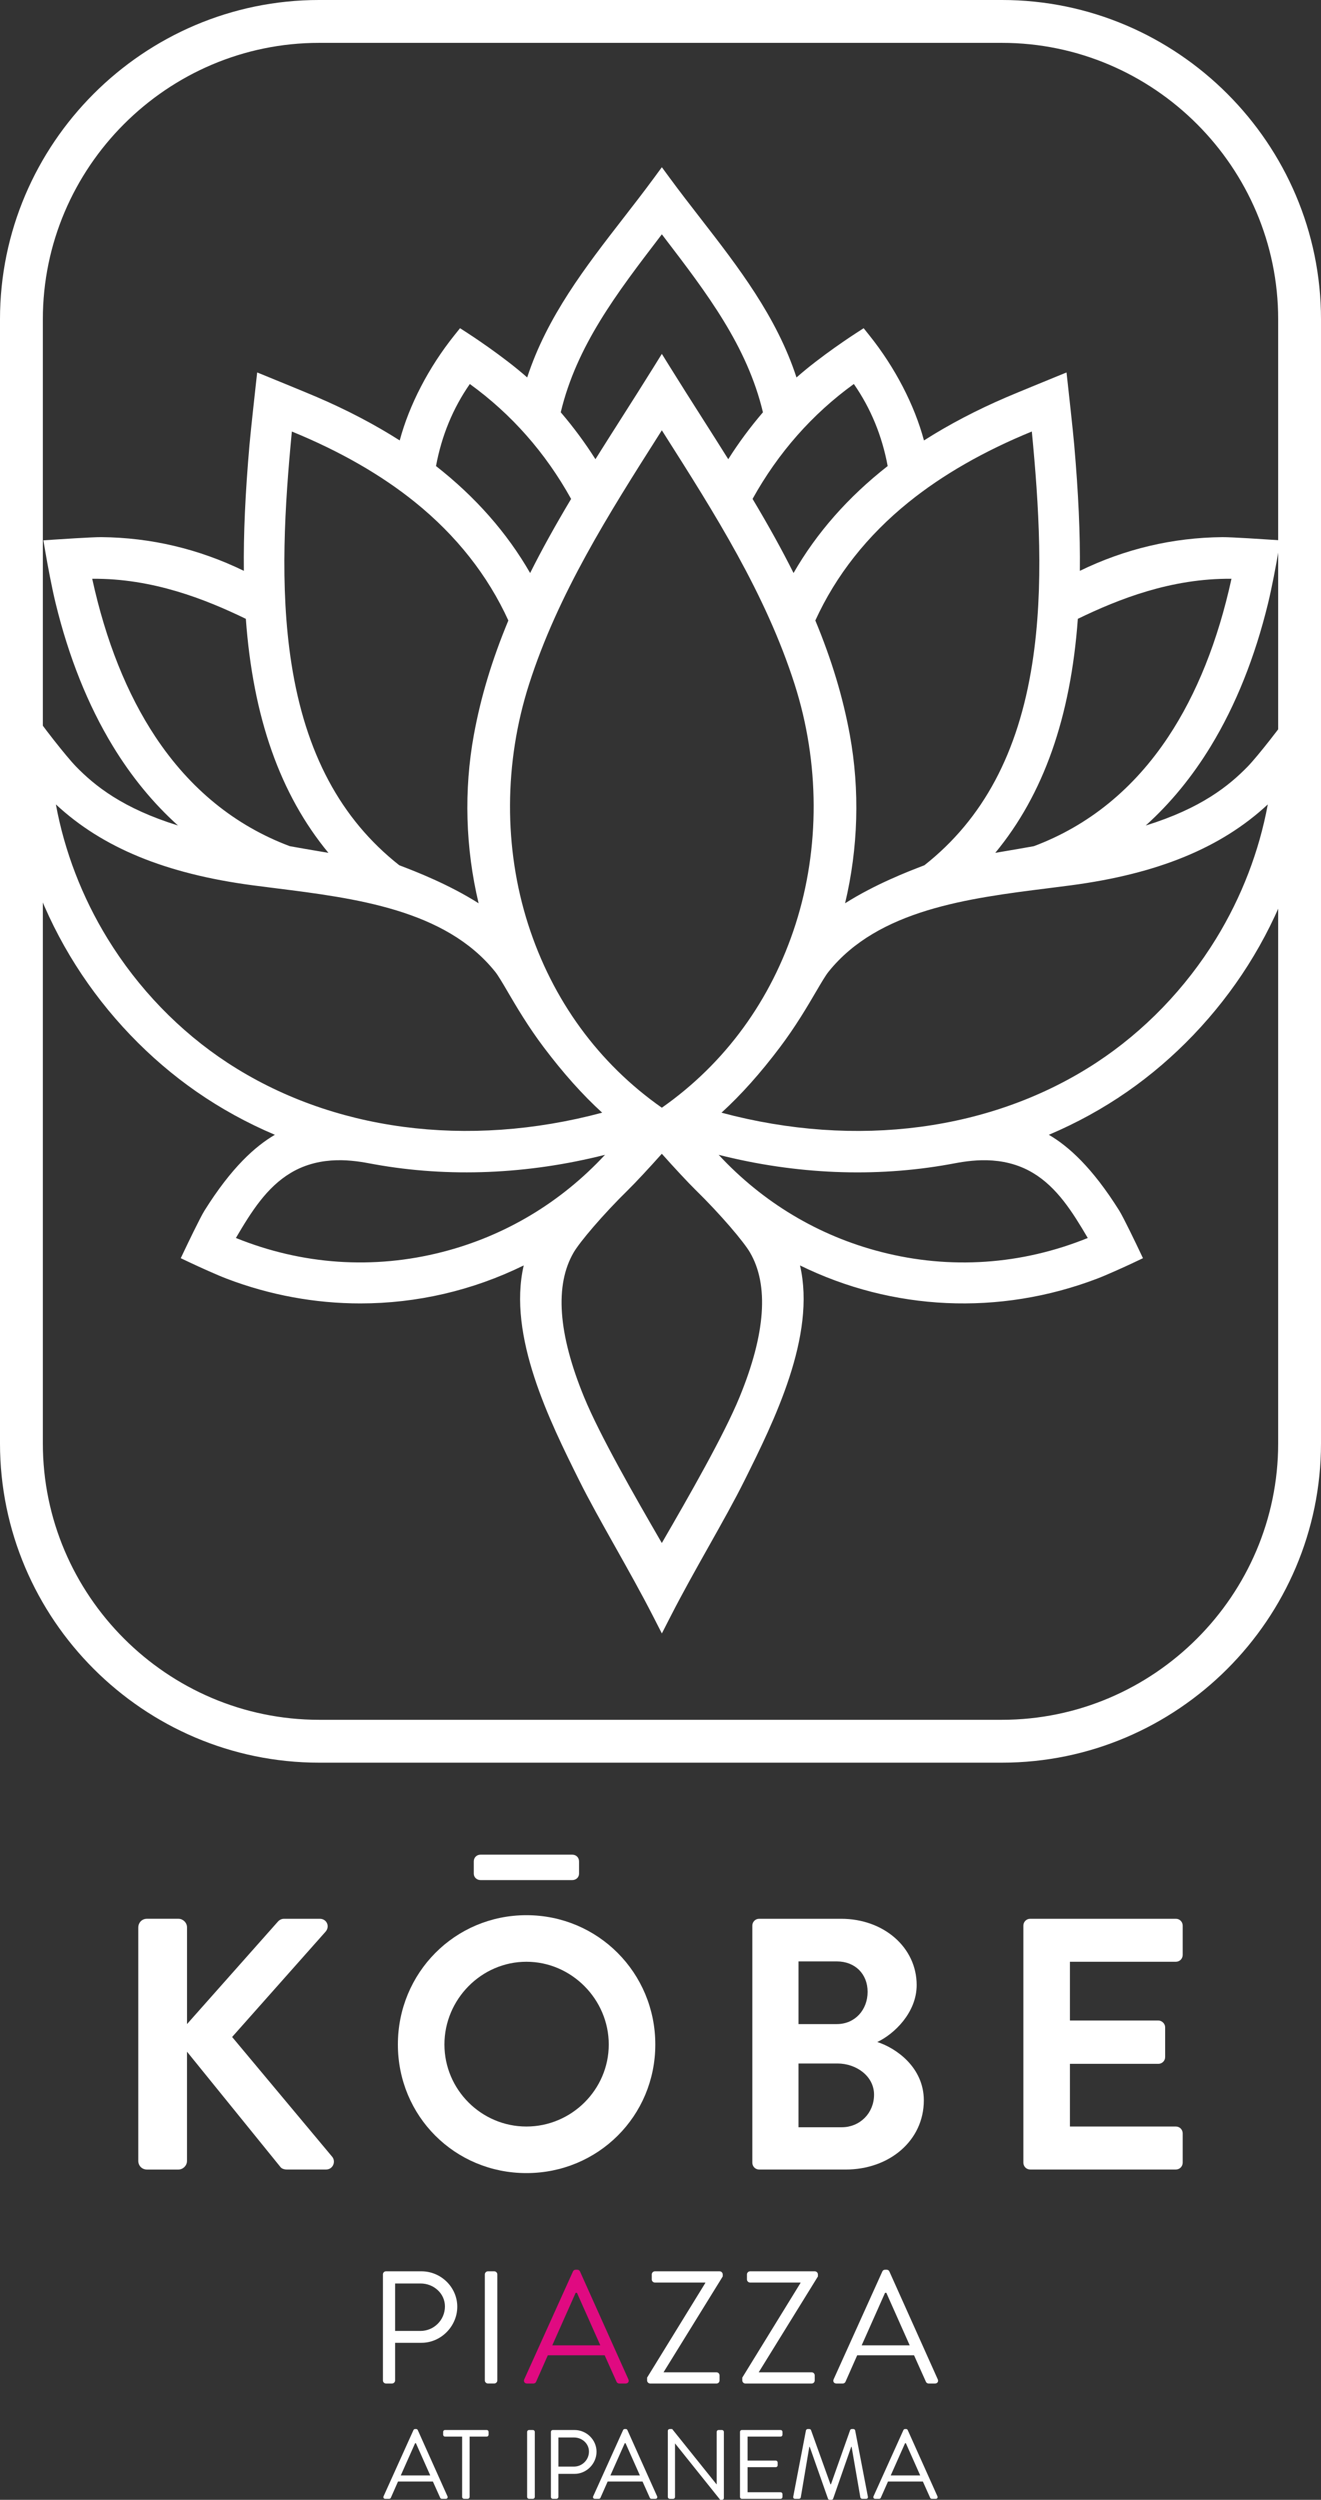 <?xml version="1.0" encoding="UTF-8"?><svg id="Layer_1" xmlns="http://www.w3.org/2000/svg" viewBox="0 0 989.38 1871.38"><rect x="0" y="0" width="989.38" height="1871.38" fill="#333333" stroke="none"/><defs><style>.cls-1{fill:#fff;}.cls-2{fill:#e00a81;}</style></defs><path class="cls-1" d="m103.59,1442.84c0-3.49,2.68-6.44,6.44-6.44h23.6c3.49,0,6.44,2.95,6.44,6.44v72.4l67.57-76.15c1.07-1.34,2.68-2.68,5.09-2.68h26.82c5.09,0,7.78,5.63,4.29,9.65l-69.99,78.84,75.08,89.83c2.68,3.49.54,9.39-4.83,9.39h-29.23c-2.68,0-4.29-1.07-4.83-1.88l-69.99-86.34v81.79c0,3.49-2.95,6.44-6.44,6.44h-23.6c-3.75,0-6.44-2.95-6.44-6.44v-174.83Z"/><path class="cls-1" d="m394.27,1433.72c53.63,0,96.53,43.17,96.53,96.8s-42.9,96.27-96.53,96.27-96.27-42.64-96.27-96.27,42.64-96.8,96.27-96.8Zm0,158.21c33.79,0,61.67-27.62,61.67-61.41s-27.89-61.94-61.67-61.94-61.41,28.16-61.41,61.94,27.62,61.41,61.41,61.41Zm-39.42-189.31v-9.12c0-2.95,2.15-5.09,5.09-5.09h68.65c2.95,0,5.09,2.15,5.09,5.09v9.12c0,2.68-2.15,4.83-5.09,4.83h-68.65c-2.95,0-5.09-2.15-5.09-4.83Z"/><path class="cls-1" d="m563.47,1441.5c0-2.68,2.15-5.09,5.09-5.09h61.41c31.91,0,56.58,21.45,56.58,49.61,0,20.65-16.89,36.74-29.5,42.64,14.21,4.56,34.86,19.04,34.86,43.71,0,30.03-25.74,51.75-58.46,51.75h-64.89c-2.95,0-5.09-2.41-5.09-5.09v-177.52Zm63.28,73.74c13.68,0,23.06-10.73,23.06-24.13s-9.39-22.79-23.06-22.79h-28.69v46.93h28.69Zm3.75,77.23c13.41,0,24.13-10.46,24.13-24.4s-13.41-23.33-27.35-23.33h-29.23v47.73h32.45Z"/><path class="cls-1" d="m766.47,1441.5c0-2.68,2.15-5.09,5.09-5.09h109.14c2.95,0,5.09,2.41,5.09,5.09v21.99c0,2.68-2.14,5.09-5.09,5.09h-79.37v43.98h66.23c2.68,0,5.09,2.41,5.09,5.09v22.26c0,2.95-2.41,5.09-5.09,5.09h-66.23v46.93h79.37c2.95,0,5.09,2.41,5.09,5.09v21.99c0,2.68-2.14,5.09-5.09,5.09h-109.14c-2.95,0-5.09-2.41-5.09-5.09v-177.52Z"/><path class="cls-1" d="m919.19,70.19C875.88,26.88,816.12,0,750.38,0H239c-65.74,0-125.5,26.88-168.81,70.19C26.88,113.5,0,173.26,0,239v841.54c0,65.74,26.88,125.5,70.19,168.81,43.31,43.31,103.07,70.19,168.81,70.19h511.38c65.74,0,125.5-26.88,168.81-70.19,43.31-43.31,70.19-103.07,70.19-168.81V239c0-65.74-26.88-125.5-70.19-168.81Zm38.11,403.66v606.69c0,56.88-23.29,108.61-60.8,146.12-37.51,37.51-89.24,60.79-146.12,60.79H239c-56.89,0-108.61-23.28-146.12-60.79-37.51-37.51-60.79-89.24-60.79-146.12V239c0-56.88,23.28-108.61,60.79-146.12,37.51-37.51,89.24-60.79,146.12-60.79h511.38c56.88,0,108.61,23.28,146.12,60.79,37.51,37.51,60.8,89.24,60.8,146.12v234.85Z"/><path class="cls-1" d="m981.49,534.29l-2.93-19.84-10.84,16.99c-6.31,9.88-25.87,34.84-33.23,42.39-13.91,14.28-34.87,31.33-76.41,44.17,18.54-16.66,34.9-36.59,48.87-59.57,18.56-30.51,32.95-66.44,42.77-106.79,2.82-11.59,5.89-27.81,7.81-39.14l1.36-8-8.25-.55c-1.17-.08-28.61-1.92-35.13-1.84-37.14.33-72.99,8.81-106.75,25.23.32-27.58-1.05-57.95-4.22-94.37-.94-10.75-4.52-43.01-4.67-44.38l-1.09-9.77-9.25,3.78c-1.12.46-27.53,11.25-35.64,14.72-22.43,9.62-43.2,20.5-61.88,32.41-7.09-26.52-21.65-54.65-40.91-78.71l-4.26-5.32-5.76,3.72c-1.26.81-26.48,17.15-44.54,33.16-14.85-45.6-43.85-82.97-71.96-119.21-7.57-9.76-15.4-19.85-22.8-29.92l-6.08-8.27-6.08,8.27c-7.4,10.06-15.23,20.16-22.81,29.92-28.11,36.23-57.11,73.6-71.96,119.2-18.06-16-43.28-32.34-44.54-33.16l-5.76-3.72-4.26,5.32c-19.26,24.05-33.82,52.19-40.91,78.71-18.69-11.91-39.46-22.79-61.88-32.41-8.1-3.48-34.51-14.27-35.63-14.72l-9.25-3.78-1.09,9.77c-.15,1.37-3.73,33.63-4.67,44.38-3.17,36.42-4.54,66.79-4.22,94.37-33.77-16.42-69.62-24.9-106.76-25.23-6.53-.07-33.97,1.76-35.13,1.84l-8.25.55,1.36,8c1.93,11.32,4.99,27.54,7.81,39.13,9.83,40.35,24.22,76.28,42.77,106.79,13.97,22.98,30.34,42.91,48.87,59.56-41.53-12.84-62.49-29.89-76.41-44.17-7.35-7.55-26.92-32.51-33.23-42.39l-10.84-16.99-2.93,19.84c-3.25,21.97-3.17,43.32.23,65.25,6.66,42.91,22.79,85.5,46.66,123.16,23.58,37.21,54.88,69.95,90.53,94.67,18.16,12.59,37.79,23.38,58.55,32.17-14.7,8.59-32.39,24.35-52.65,56.65-3.39,5.4-13.56,26.74-14.71,29.15l-3.13,6.58,6.67,3.16c7.25,3.43,20.66,9.49,27.78,12.2,32.53,12.38,66.4,18.5,100.09,18.5,42.08,0,83.87-9.56,122.33-28.45-12.26,52.8,19.63,116.87,41.52,160.88,7.45,14.97,16.89,31.77,26.89,49.56,9.59,17.07,19.51,34.72,28.35,51.97l6.7,13.09,6.7-13.09c8.83-17.25,18.75-34.9,28.35-51.97,10-17.78,19.44-34.58,26.89-49.56,21.9-44,53.78-108.08,41.52-160.88,69.25,34,149.25,37.78,222.42,9.95,7.12-2.71,20.53-8.76,27.78-12.2l6.67-3.16-3.13-6.58c-1.15-2.42-11.32-23.76-14.71-29.15-20.26-32.3-37.95-48.05-52.65-56.65,20.75-8.79,40.39-19.57,58.54-32.16,35.65-24.73,66.96-57.47,90.53-94.67,23.87-37.67,40-80.26,46.66-123.16,3.4-21.94,3.48-43.28.23-65.25Zm-485.8,620.85c-20.79-35.85-46.62-81-58.24-109.28-19.48-47.42-22.09-83.88-7.75-108.35,4.53-7.73,21.43-27.84,40.84-46.86,5.37-5.27,15.62-16.27,25.14-26.94,9.52,10.68,19.77,21.68,25.14,26.94,19.42,19.02,36.32,39.13,40.84,46.86,14.34,24.47,11.73,60.93-7.75,108.35-11.61,28.27-37.45,73.42-58.24,109.28Zm215.44-283.57c.63-.11,1.32-.24,2.06-.38,12.12-2.27,37.34-7,60.49,6.89,17.98,10.79,29.45,28.99,41.02,48.68-49.68,20.12-102.99,23.76-154.7,10.48-46.91-12.04-88.58-37.01-121.76-72.74,57.85,14.66,117.14,17.14,172.89,7.07Zm-283.39-498.08c-12.21,20.46-22.18,38.47-30.69,55.49-17.29-30.09-40.95-56.97-70.5-80.08,4.19-22.67,12.69-43.28,25.33-61.43,31.18,22.55,56.66,51.44,75.86,86.03Zm211.76-86.03c12.63,18.15,21.14,38.76,25.33,61.43-29.55,23.12-53.21,49.99-70.5,80.08-8.51-17.02-18.47-35.03-30.69-55.49,19.2-34.58,44.69-63.48,75.86-86.03Zm105.91,350.99c36.16-43.77,56.46-101.35,61.85-175.19,30.39-14.73,69.86-30.41,115.07-29.99-10.13,46.41-26.02,86.15-47.28,118.23-25.86,39.02-59.75,66.6-100.73,81.96-2.81.56-17.15,2.99-28.91,4.99Zm-349.2-126.11c21.65-67.75,60.16-128.34,97.39-186.93.7-1.1,1.39-2.19,2.09-3.29.7,1.1,1.39,2.19,2.09,3.29,37.23,58.59,75.74,119.18,97.39,186.93,18.73,58.62,18.98,122.37.69,179.5-18.17,56.78-52.76,104.19-100.17,137.41-47.41-33.22-81.99-80.63-100.17-137.41-18.29-57.14-18.04-120.89.69-179.5Zm376.92-15.65c-10.45,67.03-36.88,116.45-80.78,151.04-.54.21-1.33.52-2.11.82-9.7,3.73-34.88,13.41-57.31,27.66,9.86-41.47,11.12-84.63,3.56-126.06-5.14-28.19-13.6-56.24-25.84-85.65,15.41-33.77,38.89-63.54,69.83-88.52,25.33-20.45,56.36-38.24,92.32-52.95,5.22,54.35,9.33,115.96.33,173.65Zm-227.69-152.92c-6.57-10.49-13.24-20.97-19.75-31.19-7.78-12.22-15.83-24.87-23.59-37.36l-6.4-10.3-6.4,10.3c-7.76,12.49-15.81,25.13-23.59,37.36-6.5,10.22-13.18,20.7-19.75,31.19-7.72-12.2-16.42-23.97-25.98-35.12,11.86-49.74,42.04-89.2,73.95-130.92.59-.77,1.18-1.55,1.77-2.32.59.77,1.18,1.55,1.77,2.32,31.91,41.72,62.09,81.18,73.95,130.92-9.56,11.15-18.27,22.91-25.98,35.12Zm-190.54,206.38c-7.56,41.42-6.3,84.59,3.56,126.06-22.43-14.26-47.61-23.94-57.31-27.66-.78-.3-1.58-.61-2.11-.82-43.91-34.59-70.33-84.01-80.78-151.04-8.99-57.69-4.88-119.3.33-173.65,35.97,14.71,66.99,32.5,92.32,52.95,30.94,24.98,54.42,54.74,69.83,88.52-12.24,29.41-20.7,57.46-25.84,85.65Zm-137.84,83.31c-40.98-15.36-74.87-42.94-100.73-81.96-21.26-32.08-37.15-71.82-47.27-118.23,45.15-.41,84.68,15.27,115.07,29.99,5.39,73.83,25.69,131.42,61.85,175.19-11.76-1.99-26.1-4.43-28.91-4.99Zm163.27,109.12c6.42,10.94,15.2,25.92,27.08,41.65,14.57,19.29,28.92,35.35,43.59,48.73-101.08,27.04-202.71,13.64-280.68-37.42-35.85-23.48-66.89-55.61-89.79-92.93-19.06-31.06-32.24-65.39-38.68-100.43,34.93,32.51,82.4,51.92,147.22,60.54,5.67.75,11.47,1.48,17.37,2.22,59.56,7.49,127.06,15.98,164.39,62.48,2.31,2.88,5.48,8.29,9.5,15.14Zm-162.63,135.49c23.15-13.89,48.37-9.16,60.49-6.89.74.14,1.43.27,2.06.38,55.75,10.06,115.04,7.59,172.89-7.07-33.17,35.72-74.85,60.69-121.76,72.74-51.71,13.28-105.02,9.64-154.7-10.48,11.56-19.69,23.03-37.9,41.02-48.68Zm322.68-45.11c14.67-13.38,29.02-29.43,43.59-48.73,11.88-15.74,20.67-30.72,27.08-41.65,4.02-6.85,7.19-12.26,9.5-15.14,37.33-46.51,104.84-55,164.39-62.49,5.89-.74,11.7-1.47,17.37-2.22,64.82-8.62,112.29-28.03,147.22-60.54-6.44,35.04-19.63,69.37-38.68,100.43-22.9,37.32-53.95,69.45-89.79,92.93-77.96,51.06-179.59,64.46-280.68,37.42Z"/><path class="cls-1" d="m286.8,1702.59c0-1.2.96-2.28,2.28-2.28h26.52c14.76,0,26.88,12,26.88,26.52s-12.12,27-26.76,27h-19.8v28.2c0,1.2-1.08,2.28-2.28,2.28h-4.56c-1.32,0-2.28-1.08-2.28-2.28v-79.43Zm28.2,42.36c9.84,0,18.24-8.04,18.24-18.36,0-9.72-8.4-17.16-18.24-17.16h-19.08v35.51h19.08Z"/><path class="cls-1" d="m363.12,1702.59c0-1.2,1.08-2.28,2.28-2.28h4.8c1.2,0,2.28,1.08,2.28,2.28v79.43c0,1.2-1.08,2.28-2.28,2.28h-4.8c-1.2,0-2.28-1.08-2.28-2.28v-79.43Z"/><path class="cls-2" d="m392.64,1781.19l36.48-80.75c.36-.72.96-1.32,2.04-1.32h1.2c1.08,0,1.68.6,2.04,1.32l36.24,80.75c.72,1.56-.24,3.12-2.04,3.12h-4.8c-1.08,0-1.8-.72-2.04-1.32l-8.88-19.8h-42.59l-8.76,19.8c-.24.6-.96,1.32-2.04,1.32h-4.8c-1.8,0-2.76-1.56-2.04-3.12Zm56.99-25.44c-5.88-13.08-11.64-26.28-17.52-39.35h-.96l-17.52,39.35h36Z"/><path class="cls-1" d="m484.67,1779.87l43.56-70.79v-.36h-37.8c-1.2,0-2.28-1.08-2.28-2.28v-3.84c0-1.2,1.08-2.28,2.28-2.28h48.59c1.2,0,2.28,1.08,2.28,2.28v1.56l-44.28,71.64v.12h39.6c1.32,0,2.28,1.08,2.28,2.28v3.84c0,1.2-.96,2.28-2.28,2.28h-49.68c-1.2,0-2.28-1.08-2.28-2.28v-2.16Z"/><path class="cls-1" d="m555.96,1779.87l43.56-70.79v-.36h-37.8c-1.2,0-2.28-1.08-2.28-2.28v-3.84c0-1.2,1.08-2.28,2.28-2.28h48.59c1.2,0,2.28,1.08,2.28,2.28v1.56l-44.28,71.64v.12h39.6c1.32,0,2.28,1.08,2.28,2.28v3.84c0,1.2-.96,2.28-2.28,2.28h-49.68c-1.2,0-2.28-1.08-2.28-2.28v-2.16Z"/><path class="cls-1" d="m624.35,1781.19l36.48-80.75c.36-.72.96-1.32,2.04-1.32h1.2c1.08,0,1.68.6,2.04,1.32l36.24,80.75c.72,1.56-.24,3.12-2.04,3.12h-4.8c-1.08,0-1.8-.72-2.04-1.32l-8.88-19.8h-42.59l-8.76,19.8c-.24.6-.96,1.32-2.04,1.32h-4.8c-1.8,0-2.76-1.56-2.04-3.12Zm57-25.44c-5.88-13.08-11.64-26.28-17.52-39.35h-.96l-17.52,39.35h36Z"/><path class="cls-1" d="m287.28,1868.73l22.38-49.55c.22-.44.59-.81,1.25-.81h.74c.66,0,1.03.37,1.25.81l22.23,49.55c.44.96-.15,1.92-1.25,1.92h-2.95c-.66,0-1.1-.44-1.25-.81l-5.45-12.15h-26.14l-5.37,12.15c-.15.37-.59.81-1.25.81h-2.95c-1.1,0-1.69-.96-1.25-1.92Zm34.97-15.61c-3.61-8.03-7.14-16.12-10.75-24.15h-.59l-10.75,24.15h22.09Z"/><path class="cls-1" d="m346.12,1824.04h-12.81c-.81,0-1.4-.66-1.4-1.4v-2.13c0-.74.59-1.4,1.4-1.4h31.22c.81,0,1.4.66,1.4,1.4v2.13c0,.74-.59,1.4-1.4,1.4h-12.81v45.2c0,.74-.66,1.4-1.4,1.4h-2.8c-.74,0-1.4-.66-1.4-1.4v-45.2Z"/><path class="cls-1" d="m394.8,1820.51c0-.74.66-1.4,1.4-1.4h2.94c.74,0,1.4.66,1.4,1.4v48.74c0,.74-.66,1.4-1.4,1.4h-2.94c-.74,0-1.4-.66-1.4-1.4v-48.74Z"/><path class="cls-1" d="m412.62,1820.51c0-.74.59-1.4,1.4-1.4h16.27c9.05,0,16.49,7.36,16.49,16.27s-7.44,16.56-16.42,16.56h-12.15v17.3c0,.74-.66,1.4-1.4,1.4h-2.8c-.81,0-1.4-.66-1.4-1.4v-48.74Zm17.3,25.99c6.04,0,11.19-4.93,11.19-11.26,0-5.96-5.15-10.53-11.19-10.53h-11.7v21.79h11.7Z"/><path class="cls-1" d="m444.29,1868.73l22.38-49.55c.22-.44.59-.81,1.25-.81h.74c.66,0,1.03.37,1.25.81l22.23,49.55c.44.96-.15,1.92-1.25,1.92h-2.95c-.66,0-1.11-.44-1.25-.81l-5.45-12.15h-26.14l-5.37,12.15c-.15.37-.59.81-1.25.81h-2.95c-1.11,0-1.69-.96-1.25-1.92Zm34.97-15.61c-3.61-8.03-7.14-16.12-10.75-24.15h-.59l-10.75,24.15h22.09Z"/><path class="cls-1" d="m500.18,1819.7c0-.74.66-1.33,1.4-1.33h1.84l33.21,41.38h.15v-39.24c0-.74.59-1.4,1.4-1.4h2.57c.74,0,1.4.66,1.4,1.4v49.55c0,.74-.66,1.33-1.4,1.33h-1.33l-33.79-42.18h-.07v40.05c0,.74-.59,1.4-1.4,1.4h-2.58c-.74,0-1.4-.66-1.4-1.4v-49.55Z"/><path class="cls-1" d="m554.23,1820.51c0-.74.59-1.4,1.4-1.4h29.01c.81,0,1.4.66,1.4,1.4v2.13c0,.74-.59,1.4-1.4,1.4h-24.74v17.96h21.13c.74,0,1.4.66,1.4,1.4v2.13c0,.81-.66,1.4-1.4,1.4h-21.13v18.77h24.74c.81,0,1.4.66,1.4,1.4v2.14c0,.74-.59,1.4-1.4,1.4h-29.01c-.81,0-1.4-.66-1.4-1.4v-48.74Z"/><path class="cls-1" d="m603.65,1819.4c.15-.59.74-1.03,1.33-1.03h1.18c.52,0,1.1.37,1.25.81l14.58,40.57h.37l14.36-40.57c.15-.44.74-.81,1.25-.81h1.18c.59,0,1.18.44,1.33,1.03l9.5,49.47c.22,1.03-.22,1.77-1.33,1.77h-2.94c-.59,0-1.18-.52-1.33-1.03l-6.55-37.92h-.3l-13.55,38.88c-.15.44-.81.81-1.25.81h-1.33c-.44,0-1.1-.37-1.25-.81l-13.7-38.88h-.3l-6.41,37.92c-.07.51-.74,1.03-1.33,1.03h-2.95c-1.1,0-1.54-.74-1.33-1.77l9.5-49.47Z"/><path class="cls-1" d="m654.24,1868.73l22.38-49.55c.22-.44.59-.81,1.25-.81h.74c.66,0,1.03.37,1.25.81l22.24,49.55c.44.96-.15,1.92-1.25,1.92h-2.95c-.66,0-1.1-.44-1.25-.81l-5.45-12.15h-26.14l-5.37,12.15c-.15.37-.59.81-1.25.81h-2.95c-1.1,0-1.69-.96-1.25-1.92Zm34.97-15.61c-3.61-8.03-7.14-16.12-10.75-24.15h-.59l-10.75,24.15h22.08Z"/></svg>
